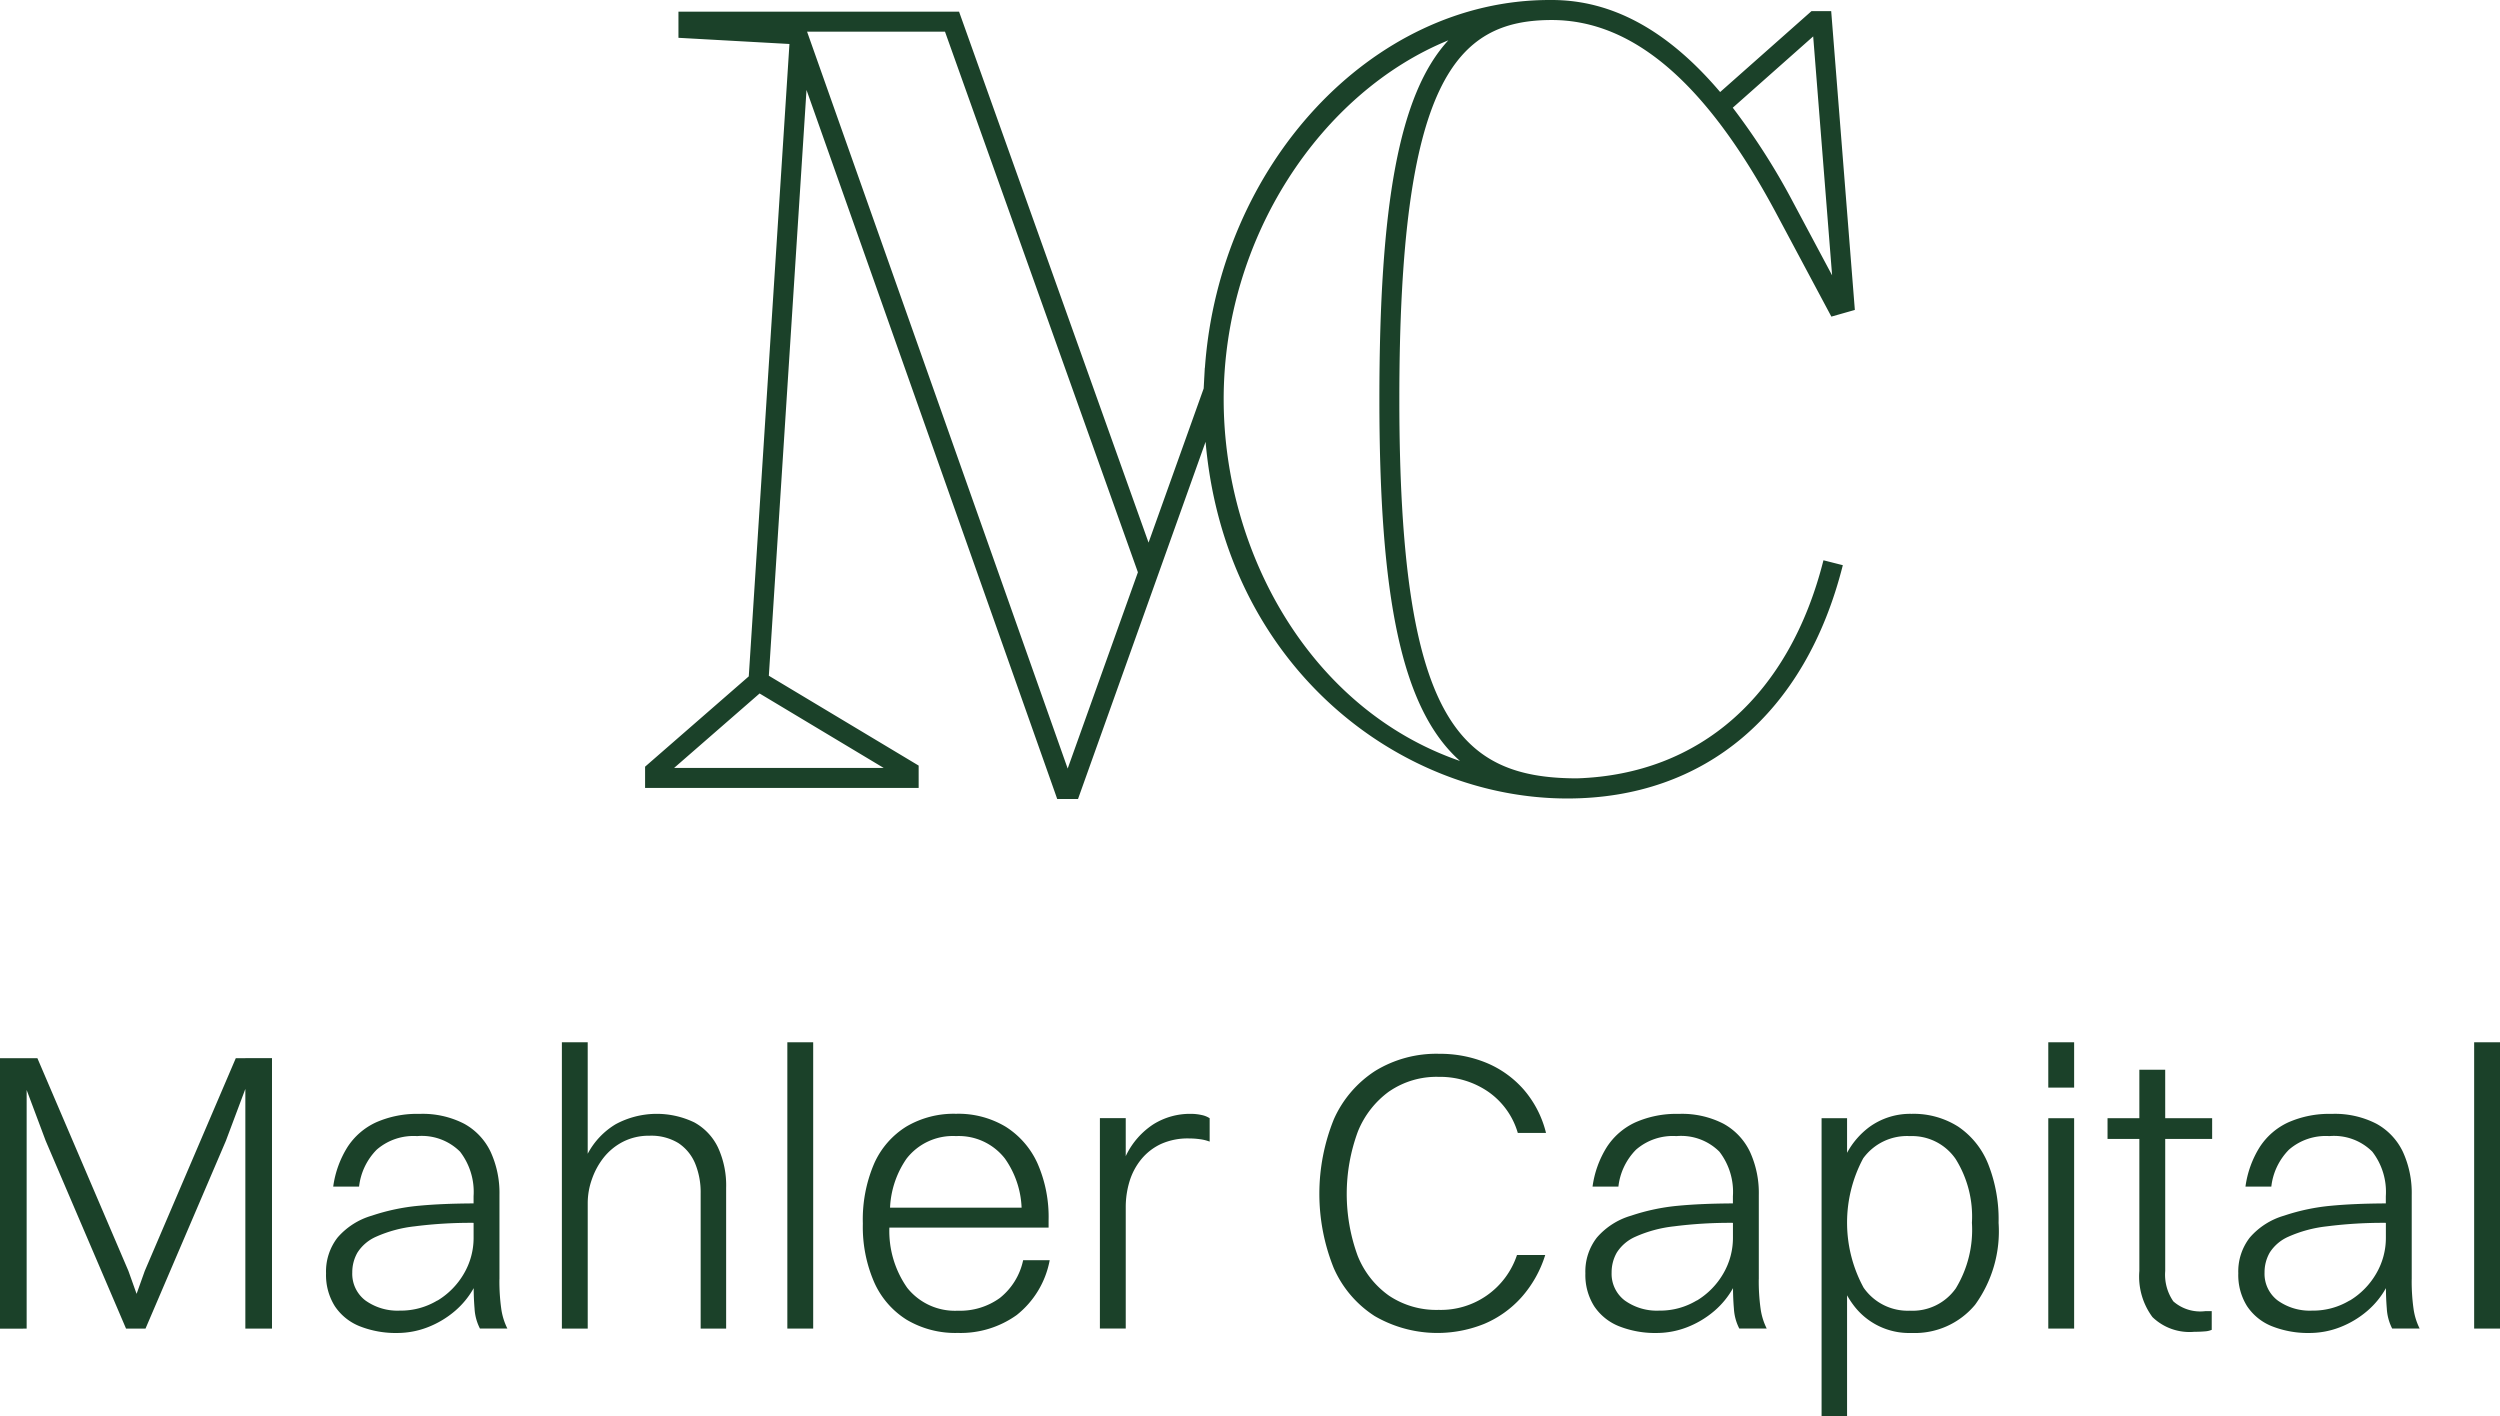 <svg xmlns="http://www.w3.org/2000/svg" xmlns:xlink="http://www.w3.org/1999/xlink" id="MC-logo" width="176.546" height="100" viewBox="0 0 176.546 100"><defs><clipPath id="clip-path"><rect id="Rectangle_144" data-name="Rectangle 144" width="176.546" height="100" fill="none"></rect></clipPath></defs><g id="Group_289" data-name="Group 289" clip-path="url(#clip-path)"><path id="Path_358" data-name="Path 358" d="M141.443,39.913l-1.368-.347c-2.406,9.542-8.726,15.12-17.4,15.4-8.323-.006-12.55-4.154-12.55-26.77,0-22.4,3.945-26.782,10.759-26.782,5.738,0,10.9,4.425,15.791,13.529l3.959,7.416,1.658-.472-1.67-21.1h-1.393L132.78,6.5C129.086,2.146,125.155,0,120.888,0h-.157C108.139,0,97.414,11.682,96.395,25.974h-.008l-.03.553c-.006.117-.014.234-.019.351l-.03.554L92.415,38.318,79.033.824H59.217V2.67l7.838.436L64.183,47.764l-7.322,6.378v1.5H76.18V54.065L65.6,47.719,68.26,6.352,85.8,55.954l.165.472h1.468L96.442,31.2C97.829,47.03,110.1,56.388,121.989,56.388c9.725,0,16.817-6.006,19.454-16.475M139.35,2.571l1.336,16.873-2.759-5.17a47.672,47.672,0,0,0-4.256-6.668ZM73.711,54.23h-14.8l6.036-5.258Zm12.993.044L68.3,2.236H78.04L91.663,40.414Zm11.016-26.08c0-11.393,6.858-21.67,15.866-25.347-3.5,3.793-4.87,11.669-4.87,25.347,0,14.029,1.564,21.871,5.694,25.545-10.582-3.644-16.69-14.745-16.69-25.545" transform="translate(-11.306)" fill="#1b4129"></path><path id="Path_359" data-name="Path 359" d="M17.326,93.271h-.674L10.222,108.3l-.576,1.616L9.07,108.3,2.64,93.271H0v19.1H1.882V95.518l1.347,3.594L8.9,112.367h1.376L15.95,99.112l1.376-3.669v16.924h1.882v-19.1H17.326Z" transform="translate(0 -18.545)" fill="#1b4129"></path><path id="Path_360" data-name="Path 360" d="M40.985,109.86v-5.954a6.962,6.962,0,0,0-.618-3.032A4.43,4.43,0,0,0,38.5,98.881a6.39,6.39,0,0,0-3.159-.7,7.152,7.152,0,0,0-3.075.6,4.782,4.782,0,0,0-2.021,1.755,7.039,7.039,0,0,0-1,2.781h1.826a4.406,4.406,0,0,1,1.249-2.612,3.958,3.958,0,0,1,2.851-.955,3.824,3.824,0,0,1,3.032,1.1,4.648,4.648,0,0,1,.954,3.145v.508c-1.493.007-2.79.061-3.874.166a14.609,14.609,0,0,0-3.314.7,5.053,5.053,0,0,0-2.416,1.544,3.9,3.9,0,0,0-.814,2.528,4.128,4.128,0,0,0,.618,2.316,3.794,3.794,0,0,0,1.755,1.419,6.922,6.922,0,0,0,2.682.477,5.952,5.952,0,0,0,2.092-.393,6.664,6.664,0,0,0,1.994-1.193,5.94,5.94,0,0,0,1.285-1.581c0,.472.021.953.062,1.454a3.5,3.5,0,0,0,.38,1.4h1.937a4.508,4.508,0,0,1-.435-1.419,14.039,14.039,0,0,1-.127-2.064m-4.381,1.5a4.985,4.985,0,0,1-2.64.716,3.885,3.885,0,0,1-2.443-.716,2.365,2.365,0,0,1-.927-1.98,2.8,2.8,0,0,1,.365-1.4,2.975,2.975,0,0,1,1.32-1.123,9.131,9.131,0,0,1,2.7-.73,31.317,31.317,0,0,1,4.183-.249v1.035a4.99,4.99,0,0,1-.687,2.556,5.344,5.344,0,0,1-1.868,1.9" transform="translate(-5.714 -19.52)" fill="#1b4129"></path><path id="Path_361" data-name="Path 361" d="M58.877,97.528a6.112,6.112,0,0,0-5.547.126,5.328,5.328,0,0,0-1.98,2.089V91.87H49.526v20.218h1.825v-8.874a5.053,5.053,0,0,1,.3-1.685A5.2,5.2,0,0,1,52.488,100a4.169,4.169,0,0,1,1.363-1.109,3.977,3.977,0,0,1,1.853-.421,3.667,3.667,0,0,1,2.05.519,3.194,3.194,0,0,1,1.179,1.432,5.341,5.341,0,0,1,.393,2.121v9.548h1.8v-9.941a6.405,6.405,0,0,0-.576-2.851,3.979,3.979,0,0,0-1.67-1.769" transform="translate(-9.847 -18.266)" fill="#1b4129"></path><rect id="Rectangle_140" data-name="Rectangle 140" width="1.825" height="20.218" transform="translate(55.601 73.604)" fill="#1b4129"></rect><path id="Path_362" data-name="Path 362" d="M85.733,111.18a4.787,4.787,0,0,1-2.963.9,4.306,4.306,0,0,1-3.58-1.615,6.975,6.975,0,0,1-1.261-4.254H89.173V105.7a9.41,9.41,0,0,0-.786-4.03,5.96,5.96,0,0,0-2.246-2.583,6.494,6.494,0,0,0-3.51-.913,6.583,6.583,0,0,0-3.5.9,5.879,5.879,0,0,0-2.275,2.612,9.993,9.993,0,0,0-.8,4.241,9.79,9.79,0,0,0,.8,4.142,5.979,5.979,0,0,0,2.3,2.653,6.733,6.733,0,0,0,3.608.928,6.807,6.807,0,0,0,4.156-1.264,6.44,6.44,0,0,0,2.331-3.874H87.376a4.629,4.629,0,0,1-1.642,2.667m-3.1-11.43a4.133,4.133,0,0,1,3.454,1.586,6.442,6.442,0,0,1,1.179,3.469h-9.29a6.584,6.584,0,0,1,1.16-3.455,4.134,4.134,0,0,1,3.5-1.6" transform="translate(-15.123 -19.52)" fill="#1b4129"></path><path id="Path_363" data-name="Path 363" d="M103.35,98.178a4.878,4.878,0,0,0-2.612.73,5.448,5.448,0,0,0-1.937,2.2c-.01.02-.017.044-.027.065v-2.69H96.949v14.855h1.825v-8.537a6.27,6.27,0,0,1,.267-1.853,4.565,4.565,0,0,1,.827-1.558,3.965,3.965,0,0,1,1.391-1.082,4.583,4.583,0,0,1,1.98-.393,5.656,5.656,0,0,1,.787.055,3,3,0,0,1,.674.169V98.487a1.617,1.617,0,0,0-.562-.225,3.494,3.494,0,0,0-.787-.084" transform="translate(-19.276 -19.52)" fill="#1b4129"></path><path id="Path_364" data-name="Path 364" d="M121.252,95.525a5.9,5.9,0,0,1,3.467-1.011,6.017,6.017,0,0,1,3.483,1.039,5.365,5.365,0,0,1,2.106,2.921H132.3a7.355,7.355,0,0,0-1.586-3.075,7.145,7.145,0,0,0-2.64-1.882,8.573,8.573,0,0,0-3.3-.631,8.26,8.26,0,0,0-4.535,1.207,7.856,7.856,0,0,0-2.92,3.412,14.048,14.048,0,0,0-.014,10.5,7.7,7.7,0,0,0,2.893,3.4,8.824,8.824,0,0,0,7.75.548,7.365,7.365,0,0,0,2.626-1.881,8.122,8.122,0,0,0,1.67-2.977h-1.994a5.663,5.663,0,0,1-5.532,3.875,6,6,0,0,1-3.5-1A6.309,6.309,0,0,1,119,107.152a12.74,12.74,0,0,1,.014-8.776,6.485,6.485,0,0,1,2.233-2.851" transform="translate(-23.123 -18.468)" fill="#1b4129"></path><path id="Path_365" data-name="Path 365" d="M151.989,109.86v-5.954a6.962,6.962,0,0,0-.618-3.032,4.43,4.43,0,0,0-1.868-1.993,6.39,6.39,0,0,0-3.159-.7,7.152,7.152,0,0,0-3.075.6,4.782,4.782,0,0,0-2.021,1.755,7.039,7.039,0,0,0-1,2.781h1.826a4.406,4.406,0,0,1,1.249-2.612,3.958,3.958,0,0,1,2.851-.955,3.824,3.824,0,0,1,3.032,1.1,4.648,4.648,0,0,1,.954,3.145v.508c-1.493.007-2.79.061-3.874.166a14.609,14.609,0,0,0-3.314.7,5.053,5.053,0,0,0-2.416,1.544,3.9,3.9,0,0,0-.814,2.528,4.128,4.128,0,0,0,.618,2.316,3.794,3.794,0,0,0,1.755,1.419,6.922,6.922,0,0,0,2.682.477,5.952,5.952,0,0,0,2.092-.393,6.664,6.664,0,0,0,1.994-1.193,5.94,5.94,0,0,0,1.285-1.581c0,.472.021.953.063,1.454a3.5,3.5,0,0,0,.38,1.4h1.937a4.508,4.508,0,0,1-.435-1.419,14.039,14.039,0,0,1-.127-2.064m-4.381,1.5a4.985,4.985,0,0,1-2.64.716,3.885,3.885,0,0,1-2.443-.716,2.365,2.365,0,0,1-.927-1.98,2.8,2.8,0,0,1,.365-1.4,2.975,2.975,0,0,1,1.32-1.123,9.131,9.131,0,0,1,2.7-.73,31.317,31.317,0,0,1,4.183-.249v1.035a4.99,4.99,0,0,1-.687,2.556,5.344,5.344,0,0,1-1.868,1.9" transform="translate(-27.785 -19.52)" fill="#1b4129"></path><path id="Path_366" data-name="Path 366" d="M170.224,99.091a5.86,5.86,0,0,0-3.314-.913,4.9,4.9,0,0,0-2.99.941,5.574,5.574,0,0,0-1.559,1.811V98.487h-1.8V119.52h1.8v-8.529a5.952,5.952,0,0,0,.421.653,4.9,4.9,0,0,0,4.128,2.008,5.534,5.534,0,0,0,4.494-1.994,8.845,8.845,0,0,0,1.657-5.784,10.616,10.616,0,0,0-.731-4.142,5.756,5.756,0,0,0-2.106-2.64m-.168,11.387a3.732,3.732,0,0,1-3.257,1.6,3.791,3.791,0,0,1-3.272-1.629,9.62,9.62,0,0,1-.029-9.127,3.823,3.823,0,0,1,3.3-1.573,3.738,3.738,0,0,1,3.229,1.615,7.664,7.664,0,0,1,1.151,4.507,7.965,7.965,0,0,1-1.123,4.605" transform="translate(-31.924 -19.52)" fill="#1b4129"></path><rect id="Rectangle_141" data-name="Rectangle 141" width="1.825" height="14.855" transform="translate(144.647 78.967)" fill="#1b4129"></rect><rect id="Rectangle_142" data-name="Rectangle 142" width="1.825" height="3.201" transform="translate(144.647 73.604)" fill="#1b4129"></rect><path id="Path_367" data-name="Path 367" d="M189.838,94.288h-1.825v3.426h-2.247v1.461h2.247V108.5a4.8,4.8,0,0,0,.926,3.258,3.763,3.763,0,0,0,2.949,1.039c.262,0,.5-.01.73-.029a1.47,1.47,0,0,0,.506-.111v-1.32h-.449a2.881,2.881,0,0,1-2.261-.688,3.309,3.309,0,0,1-.575-2.148V99.175h3.314V97.714h-3.314Z" transform="translate(-36.935 -18.747)" fill="#1b4129"></path><path id="Path_368" data-name="Path 368" d="M209.54,109.86v-5.954a6.962,6.962,0,0,0-.618-3.032,4.43,4.43,0,0,0-1.868-1.993,6.39,6.39,0,0,0-3.159-.7,7.152,7.152,0,0,0-3.075.6,4.782,4.782,0,0,0-2.021,1.755,7.039,7.039,0,0,0-1,2.781h1.826a4.406,4.406,0,0,1,1.249-2.612,3.958,3.958,0,0,1,2.851-.955,3.824,3.824,0,0,1,3.032,1.1,4.648,4.648,0,0,1,.954,3.145v.508c-1.493.007-2.79.061-3.874.166a14.609,14.609,0,0,0-3.314.7,5.053,5.053,0,0,0-2.416,1.544,3.9,3.9,0,0,0-.814,2.528,4.128,4.128,0,0,0,.618,2.316,3.794,3.794,0,0,0,1.755,1.419,6.922,6.922,0,0,0,2.682.477,5.952,5.952,0,0,0,2.092-.393,6.664,6.664,0,0,0,1.994-1.193,5.94,5.94,0,0,0,1.285-1.581c0,.472.021.953.062,1.454a3.5,3.5,0,0,0,.38,1.4H210.1a4.508,4.508,0,0,1-.435-1.419,14.042,14.042,0,0,1-.127-2.064m-4.381,1.5a4.985,4.985,0,0,1-2.64.716,3.885,3.885,0,0,1-2.443-.716,2.365,2.365,0,0,1-.927-1.98,2.8,2.8,0,0,1,.365-1.4,2.975,2.975,0,0,1,1.32-1.123,9.131,9.131,0,0,1,2.7-.73,31.316,31.316,0,0,1,4.183-.249v1.035a4.989,4.989,0,0,1-.687,2.556,5.344,5.344,0,0,1-1.868,1.9" transform="translate(-39.228 -19.52)" fill="#1b4129"></path><rect id="Rectangle_143" data-name="Rectangle 143" width="1.825" height="20.218" transform="translate(174.721 73.604)" fill="#1b4129"></rect></g></svg>
